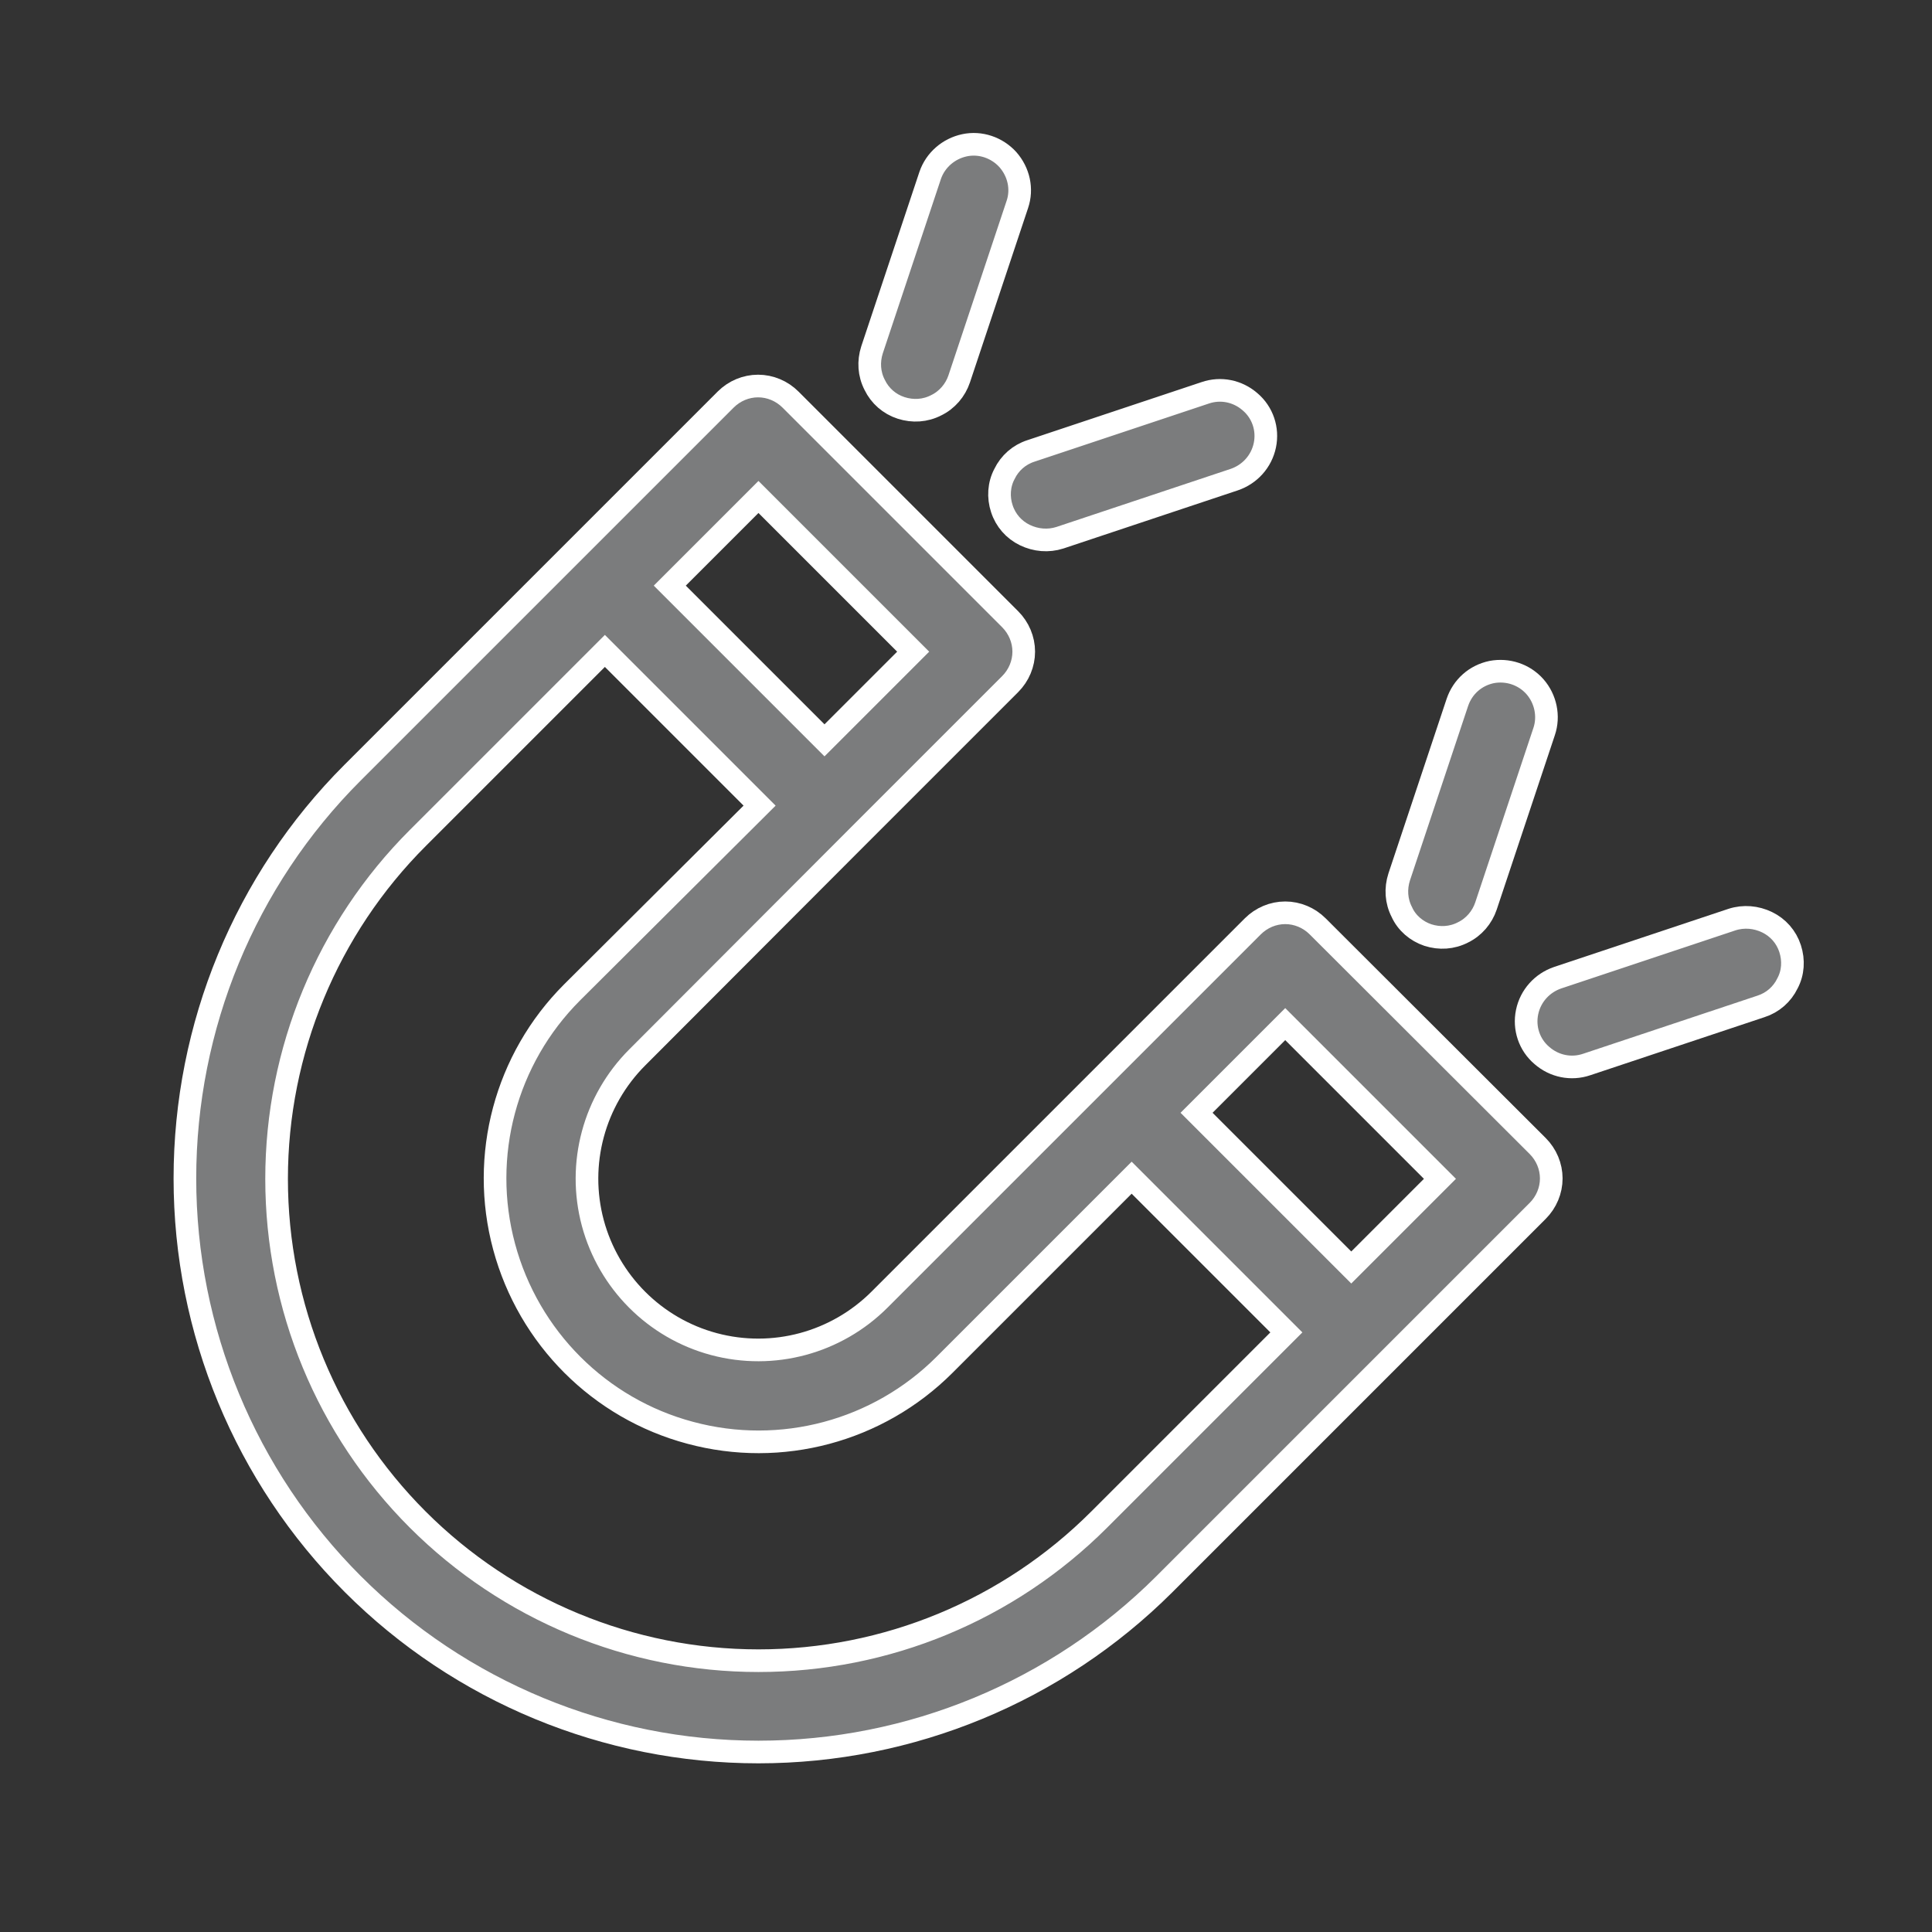 <?xml version="1.0" encoding="utf-8"?>
<!-- Generator: Adobe Illustrator 25.0.0, SVG Export Plug-In . SVG Version: 6.00 Build 0)  -->
<svg version="1.1" id="Слой_1" xmlns="http://www.w3.org/2000/svg" xmlns:xlink="http://www.w3.org/1999/xlink" x="0px" y="0px"
	 viewBox="0 0 512 512" style="enable-background:new 0 0 512 512;" xml:space="preserve">
<rect x="0" y="0" width="512" height="512" fill="#333333" stroke="none"/>
<style type="text/css">
	.st0{fill:#7B7C7D;stroke:#FFFFFF;stroke-width:6;stroke-miterlimit:10;}
</style>
<g>
	<path class="st0" d="M349.2,245.5c-2.3-2.3-5.4-3.6-8.6-3.6c-3.2,0-6.3,1.3-8.6,3.6l-98.9,98.9c-11.5,11.5-28.2,16-43.9,11.8
		c-15.7-4.2-27.9-16.5-32.1-32.1c-4.2-15.7,0.3-32.4,11.8-43.9L227,222l0.7-0.7l40-40c2.3-2.3,3.6-5.4,3.6-8.6
		c0-3.2-1.3-6.3-3.6-8.6l-58.2-58.2c-2.3-2.3-5.4-3.6-8.6-3.6c-3.2,0-6.3,1.3-8.6,3.6l-29.6,29.6l-69.3,69.3
		C64.9,233.3,49,272,49,312.3c0,40.3,16,79,44.5,107.5c28.5,28.5,67.2,44.5,107.5,44.5c40.3,0,79-16,107.5-44.4l58.2-58.2l4.4-4.4
		l36.4-36.4c2.3-2.3,3.6-5.4,3.6-8.6c0-3.2-1.3-6.3-3.6-8.6L349.2,245.5z M180,152.7l21-21l41,41l-23.5,23.5l-41-41L180,152.7z
		 M291.3,402.7c-24,24-56.4,37.4-90.3,37.4c-33.9,0-66.4-13.5-90.3-37.4c-24-24-37.4-56.4-37.4-90.3c0-33.9,13.5-66.4,37.4-90.3
		l49.6-49.6l41,41L151.6,263c-17.6,17.6-24.5,43.3-18,67.4c6.5,24.1,25.3,42.9,49.3,49.3c24.1,6.5,49.8-0.4,67.4-18l49.6-49.6l41,41
		L291.3,402.7z M358.1,335.9l-41-41l23.5-23.5l41,41L358.1,335.9z"/>
	<path class="st0" d="M238.8,108.1c3.1,1,6.4,0.8,9.3-0.7c2.9-1.4,5.1-4,6.1-7l15.4-46.2l0,0c1.4-4.1,0.4-8.6-2.5-11.9
		c-2.9-3.2-7.3-4.7-11.5-3.8c-4.2,0.9-7.7,3.9-9.1,8l-15.4,46.2c-1,3.1-0.8,6.4,0.7,9.3C233.2,104.9,235.7,107.1,238.8,108.1
		L238.8,108.1z"/>
	<path class="st0" d="M265.5,134.8c1,3.1,3.2,5.6,6.1,7c2.9,1.4,6.2,1.7,9.3,0.7l46.2-15.4l0,0c4.1-1.4,7.2-4.8,8.1-9.1
		c0.9-4.3-0.6-8.7-3.9-11.5c-3.3-2.9-7.8-3.8-11.9-2.4l-46.2,15.4c-3.1,1-5.6,3.2-7,6.1C264.7,128.4,264.5,131.8,265.5,134.8
		L265.5,134.8z"/>
	<path class="st0" d="M378.4,247.8c3.1,1,6.4,0.8,9.3-0.7c2.9-1.4,5.1-4,6.1-7l15.4-46.2c1.4-4.1,0.4-8.7-2.4-11.9
		c-2.9-3.3-7.3-4.7-11.5-3.9c-4.3,0.9-7.7,3.9-9.1,8.1l-15.4,46.2c-1,3.1-0.8,6.4,0.7,9.3C372.8,244.6,375.4,246.8,378.4,247.8
		L378.4,247.8z"/>
	<path class="st0" d="M474.4,251.4c-1-3.1-3.2-5.6-6.1-7c-2.9-1.4-6.2-1.7-9.3-0.7l-46.2,15.4c-4.1,1.4-7.2,4.8-8.1,9.1
		c-0.9,4.3,0.6,8.7,3.9,11.5c3.3,2.9,7.8,3.8,11.9,2.4l46.2-15.4c3.1-1,5.6-3.2,7-6.1C475.2,257.8,475.4,254.5,474.4,251.4
		L474.4,251.4z"/>
</g>
</svg>
